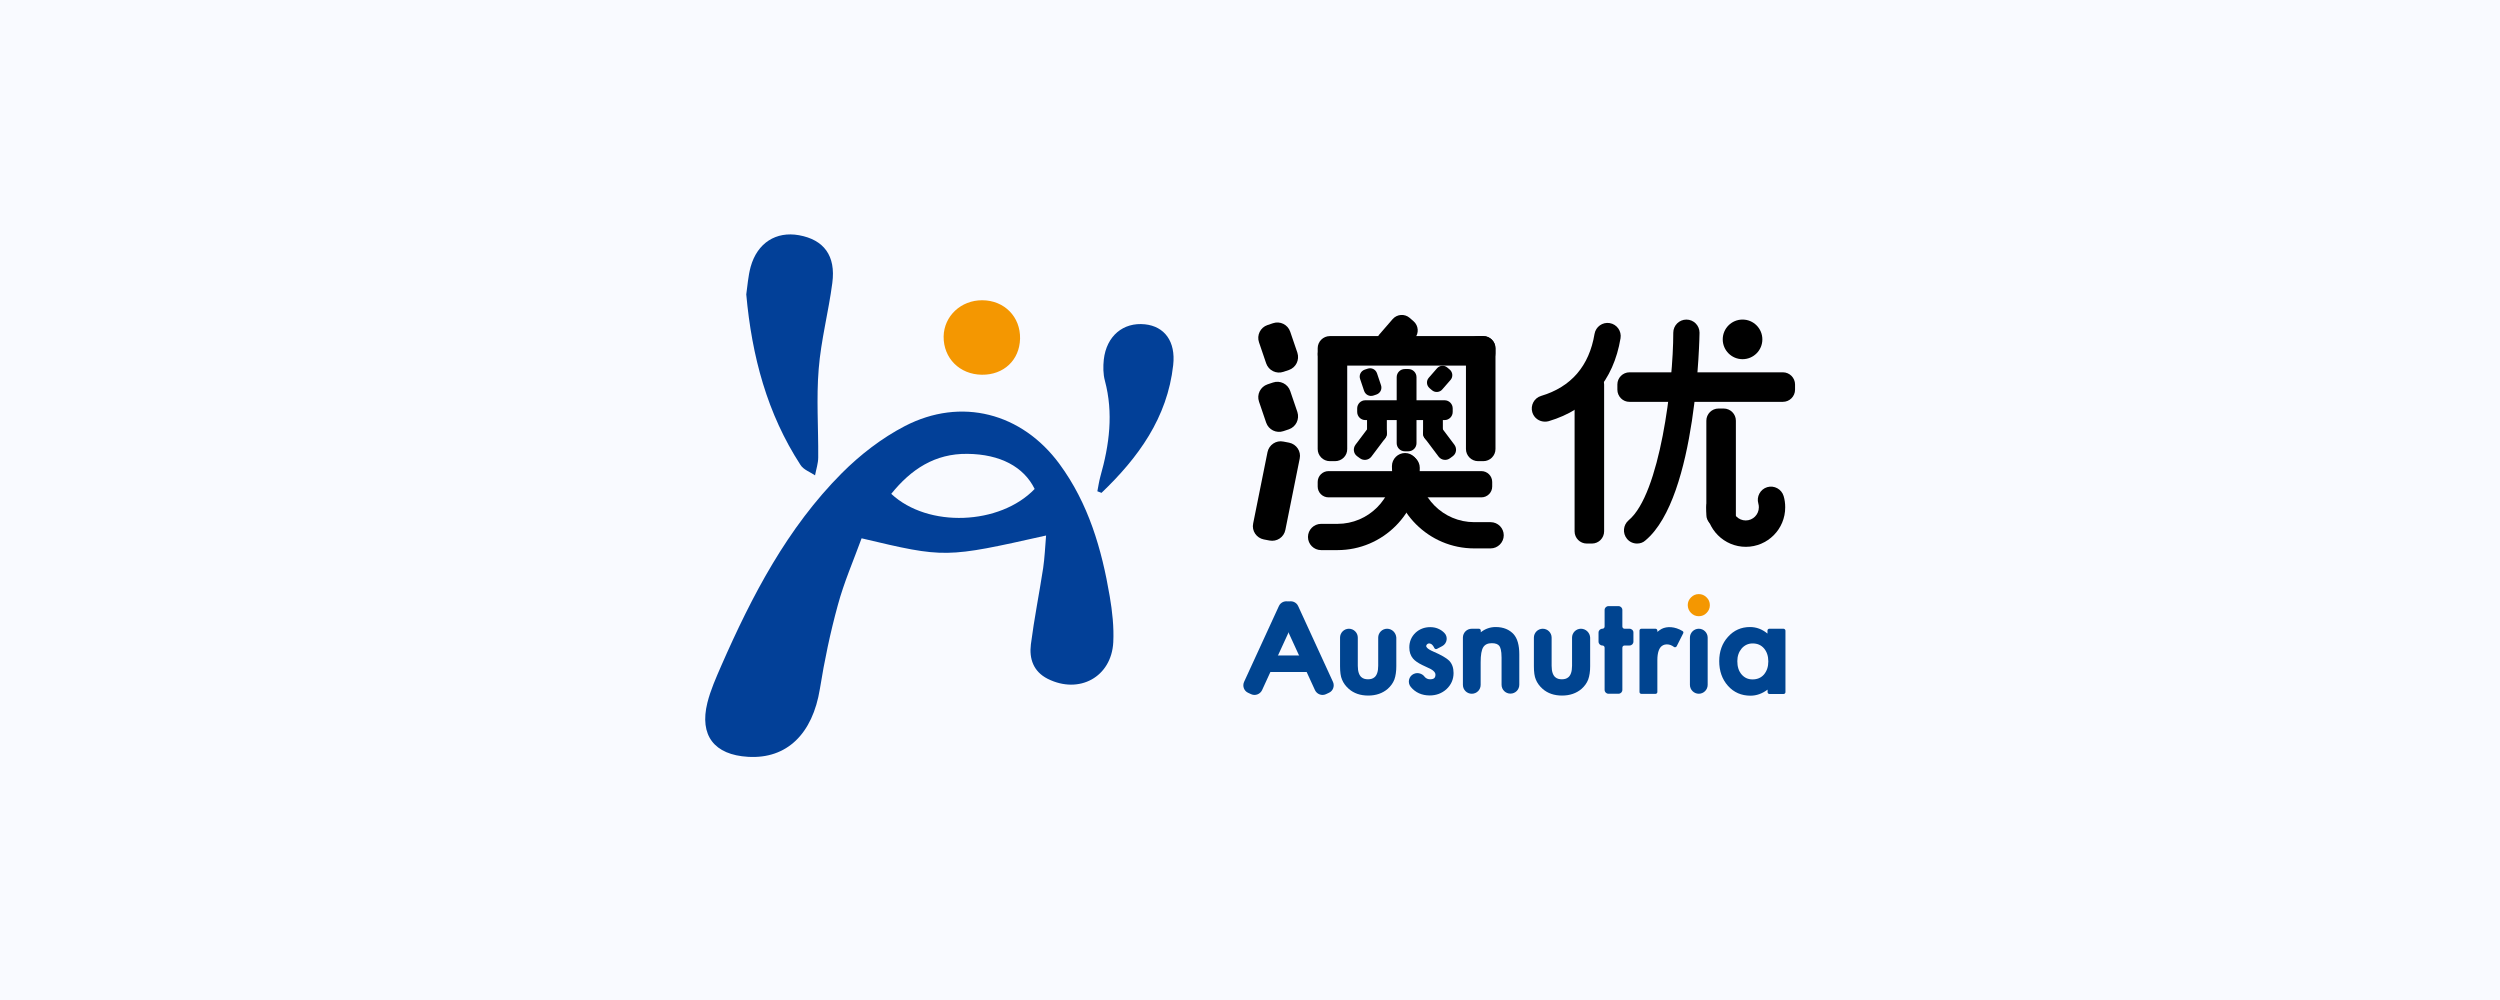 <?xml version="1.0" encoding="UTF-8"?>
<svg width="160px" height="64px" viewBox="0 0 160 64" version="1.1" xmlns="http://www.w3.org/2000/svg" xmlns:xlink="http://www.w3.org/1999/xlink">
    <!-- Generator: Sketch 63.1 (92452) - https://sketch.com -->
    <title>澳优</title>
    <desc>Created with Sketch.</desc>
    <g id="首页-0917" stroke="none" stroke-width="1" fill="none" fill-rule="evenodd">
        <g id="首页-客户证言logo6个备份-3" transform="translate(-1448, -2976)">
            <g id="澳优" transform="translate(1448, 2976)">
                <rect id="矩形" fill="#F9FAFF" x="0" y="0" width="160" height="64"></rect>
                <g id="0914合作伙伴logo-彩色-16" transform="translate(45, 15)" fill-rule="nonzero">
                    <g id="编组" transform="translate(34.222, 23.333)" fill="#004490">
                        <path d="M9.551,1.906 L9.551,1.906 C9.24,1.906 8.983,2.162 8.983,2.473 L8.983,4.278 C8.983,5.048 8.61,5.141 8.33,5.141 C8.05,5.141 7.677,5.048 7.677,4.278 L7.677,2.473 C7.677,2.162 7.42,1.906 7.109,1.906 L7.109,1.906 C6.798,1.906 6.541,2.162 6.541,2.473 L6.541,4.301 C6.541,4.682 6.58,4.962 6.666,5.157 C6.751,5.374 6.899,5.577 7.101,5.756 C7.428,6.043 7.848,6.183 8.346,6.183 C8.843,6.183 9.263,6.036 9.59,5.756 C9.792,5.577 9.932,5.374 10.018,5.157 C10.103,4.916 10.142,4.628 10.142,4.301 L10.142,2.473 C10.119,2.162 9.87,1.906 9.551,1.906 Z" id="路径"></path>
                        <path d="M12.514,3.368 C12.514,3.368 12.514,3.368 12.514,3.368 C12.094,3.189 12.056,3.057 12.056,3.026 C12.056,2.971 12.071,2.932 12.11,2.901 C12.149,2.862 12.188,2.847 12.242,2.847 C12.289,2.847 12.437,2.847 12.577,3.142 C12.592,3.173 12.616,3.189 12.647,3.204 C12.678,3.212 12.709,3.212 12.74,3.197 L13.082,3.018 C13.401,2.847 13.463,2.419 13.214,2.17 C12.973,1.929 12.67,1.804 12.312,1.804 C11.939,1.804 11.62,1.929 11.363,2.17 C11.107,2.419 10.974,2.73 10.974,3.103 C10.974,3.391 11.052,3.624 11.208,3.811 C11.324,3.951 11.519,4.091 11.807,4.231 C11.9,4.278 11.993,4.324 12.087,4.363 C12.18,4.402 12.266,4.449 12.351,4.488 C12.553,4.604 12.647,4.721 12.647,4.838 C12.647,5.056 12.546,5.141 12.304,5.141 C12.18,5.141 12.079,5.102 11.986,5.017 C11.978,5.009 11.962,4.993 11.939,4.962 C11.791,4.768 11.496,4.69 11.278,4.791 L11.254,4.799 C10.936,4.947 10.842,5.359 11.068,5.631 C11.363,5.989 11.776,6.176 12.281,6.176 C12.693,6.176 13.051,6.043 13.347,5.779 C13.65,5.499 13.806,5.149 13.806,4.737 C13.806,4.41 13.712,4.146 13.526,3.951 C13.347,3.78 13.02,3.586 12.514,3.368 Z" id="路径"></path>
                        <path d="M16.504,1.797 C16.154,1.797 15.836,1.906 15.548,2.131 L15.548,2.022 C15.548,1.96 15.493,1.906 15.431,1.906 L14.972,1.906 C14.653,1.906 14.404,2.162 14.404,2.473 L14.404,5.499 C14.404,5.818 14.661,6.067 14.972,6.067 L14.972,6.067 C15.291,6.067 15.54,5.81 15.54,5.499 L15.54,4.052 C15.54,3.586 15.594,3.259 15.711,3.08 C15.82,2.917 15.991,2.831 16.256,2.831 C16.489,2.831 16.652,2.893 16.738,3.01 C16.8,3.096 16.878,3.298 16.878,3.749 L16.878,5.491 C16.878,5.81 17.134,6.059 17.446,6.059 L17.446,6.059 C17.764,6.059 18.013,5.802 18.013,5.491 L18.013,3.539 C18.013,2.956 17.889,2.528 17.656,2.263 C17.383,1.96 16.994,1.797 16.504,1.797 Z" id="路径"></path>
                        <path d="M21.957,1.906 L21.957,1.906 C21.646,1.906 21.389,2.162 21.389,2.473 L21.389,4.278 C21.389,5.048 21.016,5.141 20.736,5.141 C20.456,5.141 20.082,5.048 20.082,4.278 L20.082,2.473 C20.082,2.162 19.826,1.906 19.514,1.906 L19.514,1.906 C19.203,1.906 18.947,2.162 18.947,2.473 L18.947,4.301 C18.947,4.682 18.986,4.962 19.071,5.157 C19.157,5.374 19.304,5.577 19.507,5.756 C19.833,6.043 20.253,6.183 20.751,6.183 C21.249,6.183 21.669,6.036 21.996,5.756 C22.198,5.577 22.338,5.374 22.423,5.157 C22.509,4.916 22.548,4.628 22.548,4.301 L22.548,2.473 C22.532,2.162 22.276,1.906 21.957,1.906 Z" id="路径"></path>
                        <path d="M25.068,1.906 L24.749,1.906 C24.671,1.906 24.609,1.843 24.609,1.766 L24.609,0.708 C24.609,0.568 24.5,0.459 24.36,0.459 L23.722,0.459 C23.582,0.459 23.473,0.568 23.473,0.708 L23.473,1.766 C23.473,1.843 23.411,1.906 23.333,1.906 L23.333,1.906 C23.193,1.906 23.084,2.014 23.084,2.154 L23.084,2.73 C23.084,2.87 23.193,2.979 23.333,2.979 L23.333,2.979 C23.411,2.979 23.473,3.041 23.473,3.119 L23.473,5.818 C23.473,5.958 23.582,6.067 23.722,6.067 L24.36,6.067 C24.5,6.067 24.609,5.958 24.609,5.818 L24.609,3.119 C24.609,3.041 24.671,2.979 24.749,2.979 L25.068,2.979 C25.208,2.979 25.317,2.87 25.317,2.73 L25.317,2.154 C25.324,2.022 25.208,1.906 25.068,1.906 Z" id="路径"></path>
                        <path d="M28.459,2.053 C27.969,1.758 27.471,1.742 27.129,1.913 C27.043,1.96 26.95,2.022 26.849,2.108 L26.849,2.022 C26.849,1.96 26.794,1.906 26.732,1.906 L25.822,1.906 C25.76,1.906 25.706,1.96 25.706,2.022 L25.706,5.958 C25.706,6.02 25.76,6.074 25.822,6.074 L26.732,6.074 C26.794,6.074 26.849,6.02 26.849,5.958 L26.849,3.92 C26.849,2.909 27.323,2.909 27.479,2.909 C27.619,2.909 27.767,2.963 27.914,3.072 C27.946,3.096 27.977,3.096 28.008,3.088 C28.039,3.08 28.07,3.057 28.086,3.026 L28.506,2.193 C28.529,2.147 28.513,2.084 28.459,2.053 Z" id="路径"></path>
                        <path d="M29.501,1.906 L29.501,1.906 C29.19,1.906 28.933,2.162 28.933,2.473 L28.933,5.499 C28.933,5.81 29.19,6.067 29.501,6.067 L29.501,6.067 C29.812,6.067 30.069,5.81 30.069,5.499 L30.069,2.473 C30.069,2.162 29.812,1.906 29.501,1.906 Z" id="路径"></path>
                        <path d="M34.922,1.906 L34.012,1.906 C33.95,1.906 33.896,1.96 33.896,2.022 L33.896,2.217 C33.561,1.937 33.188,1.797 32.776,1.797 C32.216,1.797 31.741,2.007 31.368,2.427 C30.994,2.839 30.808,3.36 30.808,3.982 C30.808,4.612 30.994,5.141 31.368,5.561 C31.741,5.981 32.231,6.191 32.807,6.191 C33.196,6.191 33.561,6.059 33.903,5.802 L33.903,5.966 C33.903,6.028 33.958,6.082 34.02,6.082 L34.93,6.082 C34.992,6.082 35.047,6.028 35.047,5.966 L35.047,2.022 C35.039,1.96 34.984,1.906 34.922,1.906 Z M32.939,5.149 C32.659,5.149 32.426,5.048 32.239,4.83 C32.052,4.612 31.967,4.332 31.967,3.982 C31.967,3.656 32.06,3.391 32.247,3.166 C32.433,2.956 32.667,2.847 32.947,2.847 C33.25,2.847 33.483,2.948 33.67,3.158 C33.857,3.376 33.95,3.656 33.95,3.998 C33.95,4.34 33.857,4.612 33.67,4.838 C33.483,5.048 33.242,5.149 32.939,5.149 Z" id="形状"></path>
                        <path d="M0.856,6.098 L0.653,6.004 C0.397,5.888 0.28,5.577 0.397,5.312 L2.629,0.451 C2.746,0.194 3.057,0.078 3.321,0.194 L3.523,0.288 C3.78,0.404 3.897,0.716 3.78,0.98 L1.548,5.841 C1.423,6.098 1.112,6.214 0.856,6.098 Z" id="路径"></path>
                        <path d="M5.631,6.098 L5.833,6.004 C6.09,5.888 6.207,5.577 6.09,5.312 L3.858,0.451 C3.741,0.194 3.43,0.078 3.166,0.194 L2.963,0.288 C2.707,0.404 2.59,0.716 2.707,0.98 L4.939,5.841 C5.063,6.098 5.374,6.214 5.631,6.098 Z" id="路径"></path>
                        <path d="M4.464,4.674 L1.75,4.674 C1.509,4.674 1.314,4.48 1.314,4.239 L1.314,4.052 C1.314,3.811 1.509,3.617 1.75,3.617 L4.464,3.617 C4.706,3.617 4.9,3.811 4.9,4.052 L4.9,4.239 C4.9,4.472 4.706,4.674 4.464,4.674 Z" id="路径"></path>
                    </g>
                    <g id="编组">
                        <path d="M21.949,19.273 C15.493,20.72 15.493,20.72 10.142,19.452 C9.629,20.86 9.014,22.268 8.618,23.738 C8.136,25.496 7.762,27.284 7.474,29.081 C7.008,31.967 5.359,33.584 2.878,33.437 C0.716,33.312 -0.249,32.076 0.272,29.976 C0.474,29.167 0.824,28.381 1.159,27.611 C3.127,23.123 5.382,18.791 8.882,15.276 C10.057,14.101 11.433,13.036 12.903,12.273 C16.512,10.399 20.401,11.426 22.804,14.692 C24.663,17.22 25.511,20.137 26.024,23.17 C26.188,24.134 26.297,25.13 26.25,26.102 C26.133,28.334 24.064,29.454 22.05,28.443 C21.132,27.977 20.86,27.152 20.977,26.234 C21.187,24.601 21.513,22.983 21.762,21.358 C21.856,20.704 21.887,20.043 21.949,19.273 Z M21.218,16.294 C20.526,14.879 19.017,14.07 16.924,14.047 C14.832,14.016 13.3,15.042 12.04,16.606 C14.397,18.807 19.001,18.604 21.218,16.294 Z" id="形状" fill="#024098"></path>
                        <path d="M2.761,3.842 C2.839,3.313 2.878,2.676 3.041,2.077 C3.469,0.544 4.667,-0.21 6.137,0.054 C7.723,0.342 8.501,1.361 8.268,3.111 C8.027,4.954 7.544,6.767 7.397,8.61 C7.241,10.484 7.381,12.382 7.366,14.272 C7.366,14.653 7.233,15.042 7.163,15.423 C6.844,15.206 6.417,15.058 6.23,14.754 C4.099,11.472 3.119,7.809 2.761,3.842 Z" id="路径" fill="#024098"></path>
                        <path d="M25.231,16.442 C25.293,16.123 25.34,15.797 25.426,15.486 C26.001,13.463 26.266,11.441 25.713,9.364 C25.597,8.937 25.597,8.454 25.643,8.011 C25.814,6.502 26.888,5.608 28.28,5.756 C29.517,5.888 30.256,6.837 30.084,8.369 C29.711,11.744 27.844,14.296 25.496,16.543 C25.41,16.512 25.317,16.473 25.231,16.442 Z" id="路径" fill="#024098"></path>
                        <path d="M17.866,4.216 C19.281,4.223 20.316,5.281 20.284,6.673 C20.253,8.042 19.242,8.999 17.842,8.983 C16.419,8.968 15.377,7.926 15.392,6.533 C15.416,5.227 16.504,4.208 17.866,4.216 Z" id="路径" fill="#F49701"></path>
                    </g>
                    <g id="编组" transform="translate(35, 4.667)" fill="#000000">
                        <path d="M2.489,4.013 L2.139,4.13 C1.688,4.286 1.19,4.044 1.034,3.586 L0.576,2.24 C0.42,1.789 0.661,1.291 1.12,1.136 L1.47,1.019 C1.921,0.863 2.419,1.104 2.574,1.563 L3.033,2.909 C3.181,3.368 2.94,3.858 2.489,4.013 Z" id="路径"></path>
                        <path d="M8.089,5.584 L7.902,5.647 C7.653,5.732 7.389,5.6 7.303,5.351 L7.047,4.589 C6.961,4.34 7.093,4.076 7.342,3.99 L7.529,3.928 C7.778,3.842 8.042,3.974 8.128,4.223 L8.384,4.986 C8.47,5.234 8.338,5.499 8.089,5.584 Z" id="路径"></path>
                        <path d="M11.643,5.304 L11.488,5.172 C11.293,5.001 11.27,4.706 11.441,4.511 L11.97,3.904 C12.141,3.71 12.437,3.687 12.631,3.858 L12.787,3.99 C12.981,4.161 13.004,4.457 12.833,4.651 L12.304,5.258 C12.141,5.452 11.838,5.476 11.643,5.304 Z" id="路径"></path>
                        <path d="M8.594,3.057 L8.346,2.839 C8.027,2.559 7.988,2.077 8.268,1.75 L9.131,0.754 C9.411,0.436 9.893,0.397 10.22,0.677 L10.469,0.894 C10.788,1.174 10.827,1.657 10.547,1.983 L9.683,2.979 C9.403,3.298 8.921,3.337 8.594,3.057 Z" id="路径"></path>
                        <path d="M1.244,14.926 L0.879,14.856 C0.412,14.762 0.101,14.303 0.202,13.837 L1.12,9.271 C1.213,8.804 1.672,8.493 2.139,8.594 L2.504,8.664 C2.971,8.758 3.282,9.217 3.181,9.683 L2.263,14.249 C2.17,14.716 1.719,15.019 1.244,14.926 Z" id="路径"></path>
                        <path d="M2.489,7.809 L2.139,7.926 C1.688,8.081 1.19,7.84 1.034,7.381 L0.576,6.036 C0.42,5.584 0.661,5.087 1.12,4.931 L1.47,4.814 C1.921,4.659 2.419,4.9 2.574,5.359 L3.033,6.704 C3.181,7.163 2.94,7.653 2.489,7.809 Z" id="路径"></path>
                        <path d="M5.444,9.847 L5.11,9.847 C4.682,9.847 4.332,9.497 4.332,9.069 L4.332,3.041 C4.332,2.613 4.682,2.263 5.11,2.263 L5.444,2.263 C5.872,2.263 6.222,2.613 6.222,3.041 L6.222,9.069 C6.23,9.497 5.88,9.847 5.444,9.847 Z" id="路径"></path>
                        <path d="M21.887,15.12 L21.552,15.12 C21.124,15.12 20.774,14.77 20.774,14.342 L20.774,4.939 C20.774,4.511 21.124,4.161 21.552,4.161 L21.887,4.161 C22.314,4.161 22.664,4.511 22.664,4.939 L22.664,14.334 C22.664,14.77 22.314,15.12 21.887,15.12 Z" id="路径"></path>
                        <path d="M30.318,14.062 L29.983,14.062 C29.556,14.062 29.206,13.712 29.206,13.284 L29.206,7.257 C29.206,6.829 29.556,6.479 29.983,6.479 L30.318,6.479 C30.746,6.479 31.096,6.829 31.096,7.257 L31.096,13.284 C31.096,13.712 30.746,14.062 30.318,14.062 Z" id="路径"></path>
                        <path d="M10.134,9.217 L9.909,9.217 C9.621,9.217 9.388,8.983 9.388,8.696 L9.388,4.472 C9.388,4.184 9.621,3.951 9.909,3.951 L10.134,3.951 C10.422,3.951 10.656,4.184 10.656,4.472 L10.656,8.696 C10.656,8.983 10.422,9.217 10.134,9.217 Z" id="路径"></path>
                        <path d="M8.237,8.587 L8.011,8.587 C7.723,8.587 7.49,8.353 7.49,8.066 L7.49,6.58 C7.49,6.292 7.723,6.059 8.011,6.059 L8.237,6.059 C8.524,6.059 8.758,6.292 8.758,6.58 L8.758,8.066 C8.758,8.353 8.524,8.587 8.237,8.587 Z" id="路径"></path>
                        <path d="M7.031,9.66 L6.852,9.528 C6.619,9.357 6.58,9.03 6.751,8.797 L7.646,7.607 C7.817,7.373 8.143,7.334 8.377,7.506 L8.556,7.646 C8.789,7.817 8.828,8.143 8.657,8.377 L7.762,9.567 C7.583,9.792 7.257,9.831 7.031,9.66 Z" id="路径"></path>
                        <path d="M11.597,8.587 L11.822,8.587 C12.11,8.587 12.343,8.353 12.343,8.066 L12.343,6.58 C12.343,6.292 12.11,6.059 11.822,6.059 L11.597,6.059 C11.309,6.059 11.076,6.292 11.076,6.58 L11.076,8.066 C11.076,8.353 11.309,8.587 11.597,8.587 Z" id="路径"></path>
                        <path d="M12.802,9.66 L12.981,9.528 C13.214,9.357 13.253,9.03 13.082,8.797 L12.188,7.607 C12.017,7.373 11.69,7.334 11.457,7.506 L11.278,7.638 C11.044,7.809 11.006,8.136 11.177,8.369 L12.071,9.559 C12.25,9.792 12.577,9.831 12.802,9.66 Z" id="路径"></path>
                        <path d="M6.86,6.697 L6.86,6.471 C6.86,6.183 7.093,5.95 7.381,5.95 L12.452,5.95 C12.74,5.95 12.973,6.183 12.973,6.471 L12.973,6.697 C12.973,6.984 12.74,7.218 12.452,7.218 L7.381,7.218 C7.093,7.218 6.86,6.984 6.86,6.697 Z" id="路径"></path>
                        <path d="M4.332,11.472 L4.332,11.177 C4.332,10.796 4.643,10.484 5.024,10.484 L14.809,10.484 C15.19,10.484 15.501,10.796 15.501,11.177 L15.501,11.472 C15.501,11.853 15.19,12.164 14.809,12.164 L5.024,12.164 C4.643,12.164 4.332,11.853 4.332,11.472 Z" id="路径"></path>
                        <path d="M4.332,2.956 L4.332,2.621 C4.332,2.193 4.682,1.843 5.11,1.843 L14.926,1.843 C15.353,1.843 15.703,2.193 15.703,2.621 L15.703,2.956 C15.703,3.383 15.353,3.733 14.926,3.733 L5.11,3.733 C4.682,3.741 4.332,3.383 4.332,2.956 Z" id="路径"></path>
                        <path d="M23.512,5.273 L23.512,4.939 C23.512,4.511 23.862,4.161 24.29,4.161 L34.106,4.161 C34.533,4.161 34.883,4.511 34.883,4.939 L34.883,5.273 C34.883,5.701 34.533,6.051 34.106,6.051 L24.29,6.051 C23.862,6.059 23.512,5.701 23.512,5.273 Z" id="路径"></path>
                        <path d="M14.933,9.847 L14.599,9.847 C14.171,9.847 13.821,9.497 13.821,9.069 L13.821,2.621 C13.821,2.193 14.171,1.843 14.599,1.843 L14.933,1.843 C15.361,1.843 15.711,2.193 15.711,2.621 L15.711,9.069 C15.711,9.497 15.361,9.847 14.933,9.847 Z" id="路径"></path>
                        <path d="M15.4,15.431 L14.35,15.431 C11.441,15.431 9.084,13.067 9.084,10.166 C9.084,9.699 9.466,9.326 9.924,9.326 C10.383,9.326 10.764,9.707 10.764,10.166 C10.764,12.141 12.374,13.751 14.35,13.751 L15.4,13.751 C15.867,13.751 16.24,14.132 16.24,14.591 C16.24,15.05 15.859,15.431 15.4,15.431 Z" id="路径"></path>
                        <path d="M5.6,15.54 L4.55,15.54 C4.083,15.54 3.71,15.159 3.71,14.7 C3.71,14.233 4.091,13.86 4.55,13.86 L5.6,13.86 C7.576,13.86 9.186,12.25 9.186,10.274 C9.186,9.808 9.567,9.434 10.026,9.434 C10.492,9.434 10.866,9.816 10.866,10.274 C10.866,13.176 8.501,15.54 5.6,15.54 Z" id="路径"></path>
                        <path d="M24.772,15.12 C24.531,15.12 24.29,15.019 24.127,14.817 C23.831,14.459 23.878,13.93 24.236,13.627 C26.234,11.962 27.09,4.877 27.09,1.626 C27.09,1.159 27.471,0.786 27.93,0.786 C28.397,0.786 28.77,1.167 28.77,1.626 C28.77,1.727 28.622,12.157 25.309,14.918 C25.161,15.058 24.967,15.12 24.772,15.12 Z" id="路径"></path>
                        <path d="M18.877,7.319 C18.511,7.319 18.177,7.086 18.068,6.72 C17.936,6.277 18.184,5.802 18.636,5.67 C20.557,5.094 21.708,3.757 22.05,1.703 C22.128,1.244 22.563,0.933 23.022,1.011 C23.481,1.089 23.792,1.524 23.714,1.983 C23.263,4.69 21.677,6.526 19.118,7.288 C19.032,7.311 18.954,7.319 18.877,7.319 Z" id="路径"></path>
                        <path d="M31.733,15.33 C30.341,15.33 29.206,14.194 29.206,12.802 C29.206,12.336 29.587,11.962 30.046,11.962 C30.512,11.962 30.886,12.343 30.886,12.802 C30.886,13.269 31.267,13.642 31.726,13.642 C32.192,13.642 32.566,13.261 32.566,12.802 C32.566,12.724 32.558,12.639 32.534,12.561 C32.402,12.118 32.659,11.643 33.102,11.511 C33.546,11.379 34.02,11.636 34.152,12.079 C34.222,12.312 34.253,12.553 34.253,12.794 C34.261,14.194 33.126,15.33 31.733,15.33 Z" id="路径"></path>
                        <circle id="椭圆形" cx="31.523" cy="2.053" r="1.268"></circle>
                    </g>
                    <path d="M63.723,23.022 C63.529,23.022 63.366,23.092 63.226,23.232 C63.086,23.372 63.016,23.536 63.016,23.722 C63.016,23.917 63.086,24.088 63.226,24.228 C63.366,24.368 63.529,24.438 63.723,24.438 C63.918,24.438 64.089,24.368 64.221,24.228 C64.361,24.088 64.431,23.924 64.431,23.73 C64.431,23.536 64.361,23.364 64.221,23.232 C64.081,23.092 63.918,23.022 63.723,23.022 Z" id="路径" fill="#F49701"></path>
                </g>
            </g>
        </g>
    </g>
</svg>